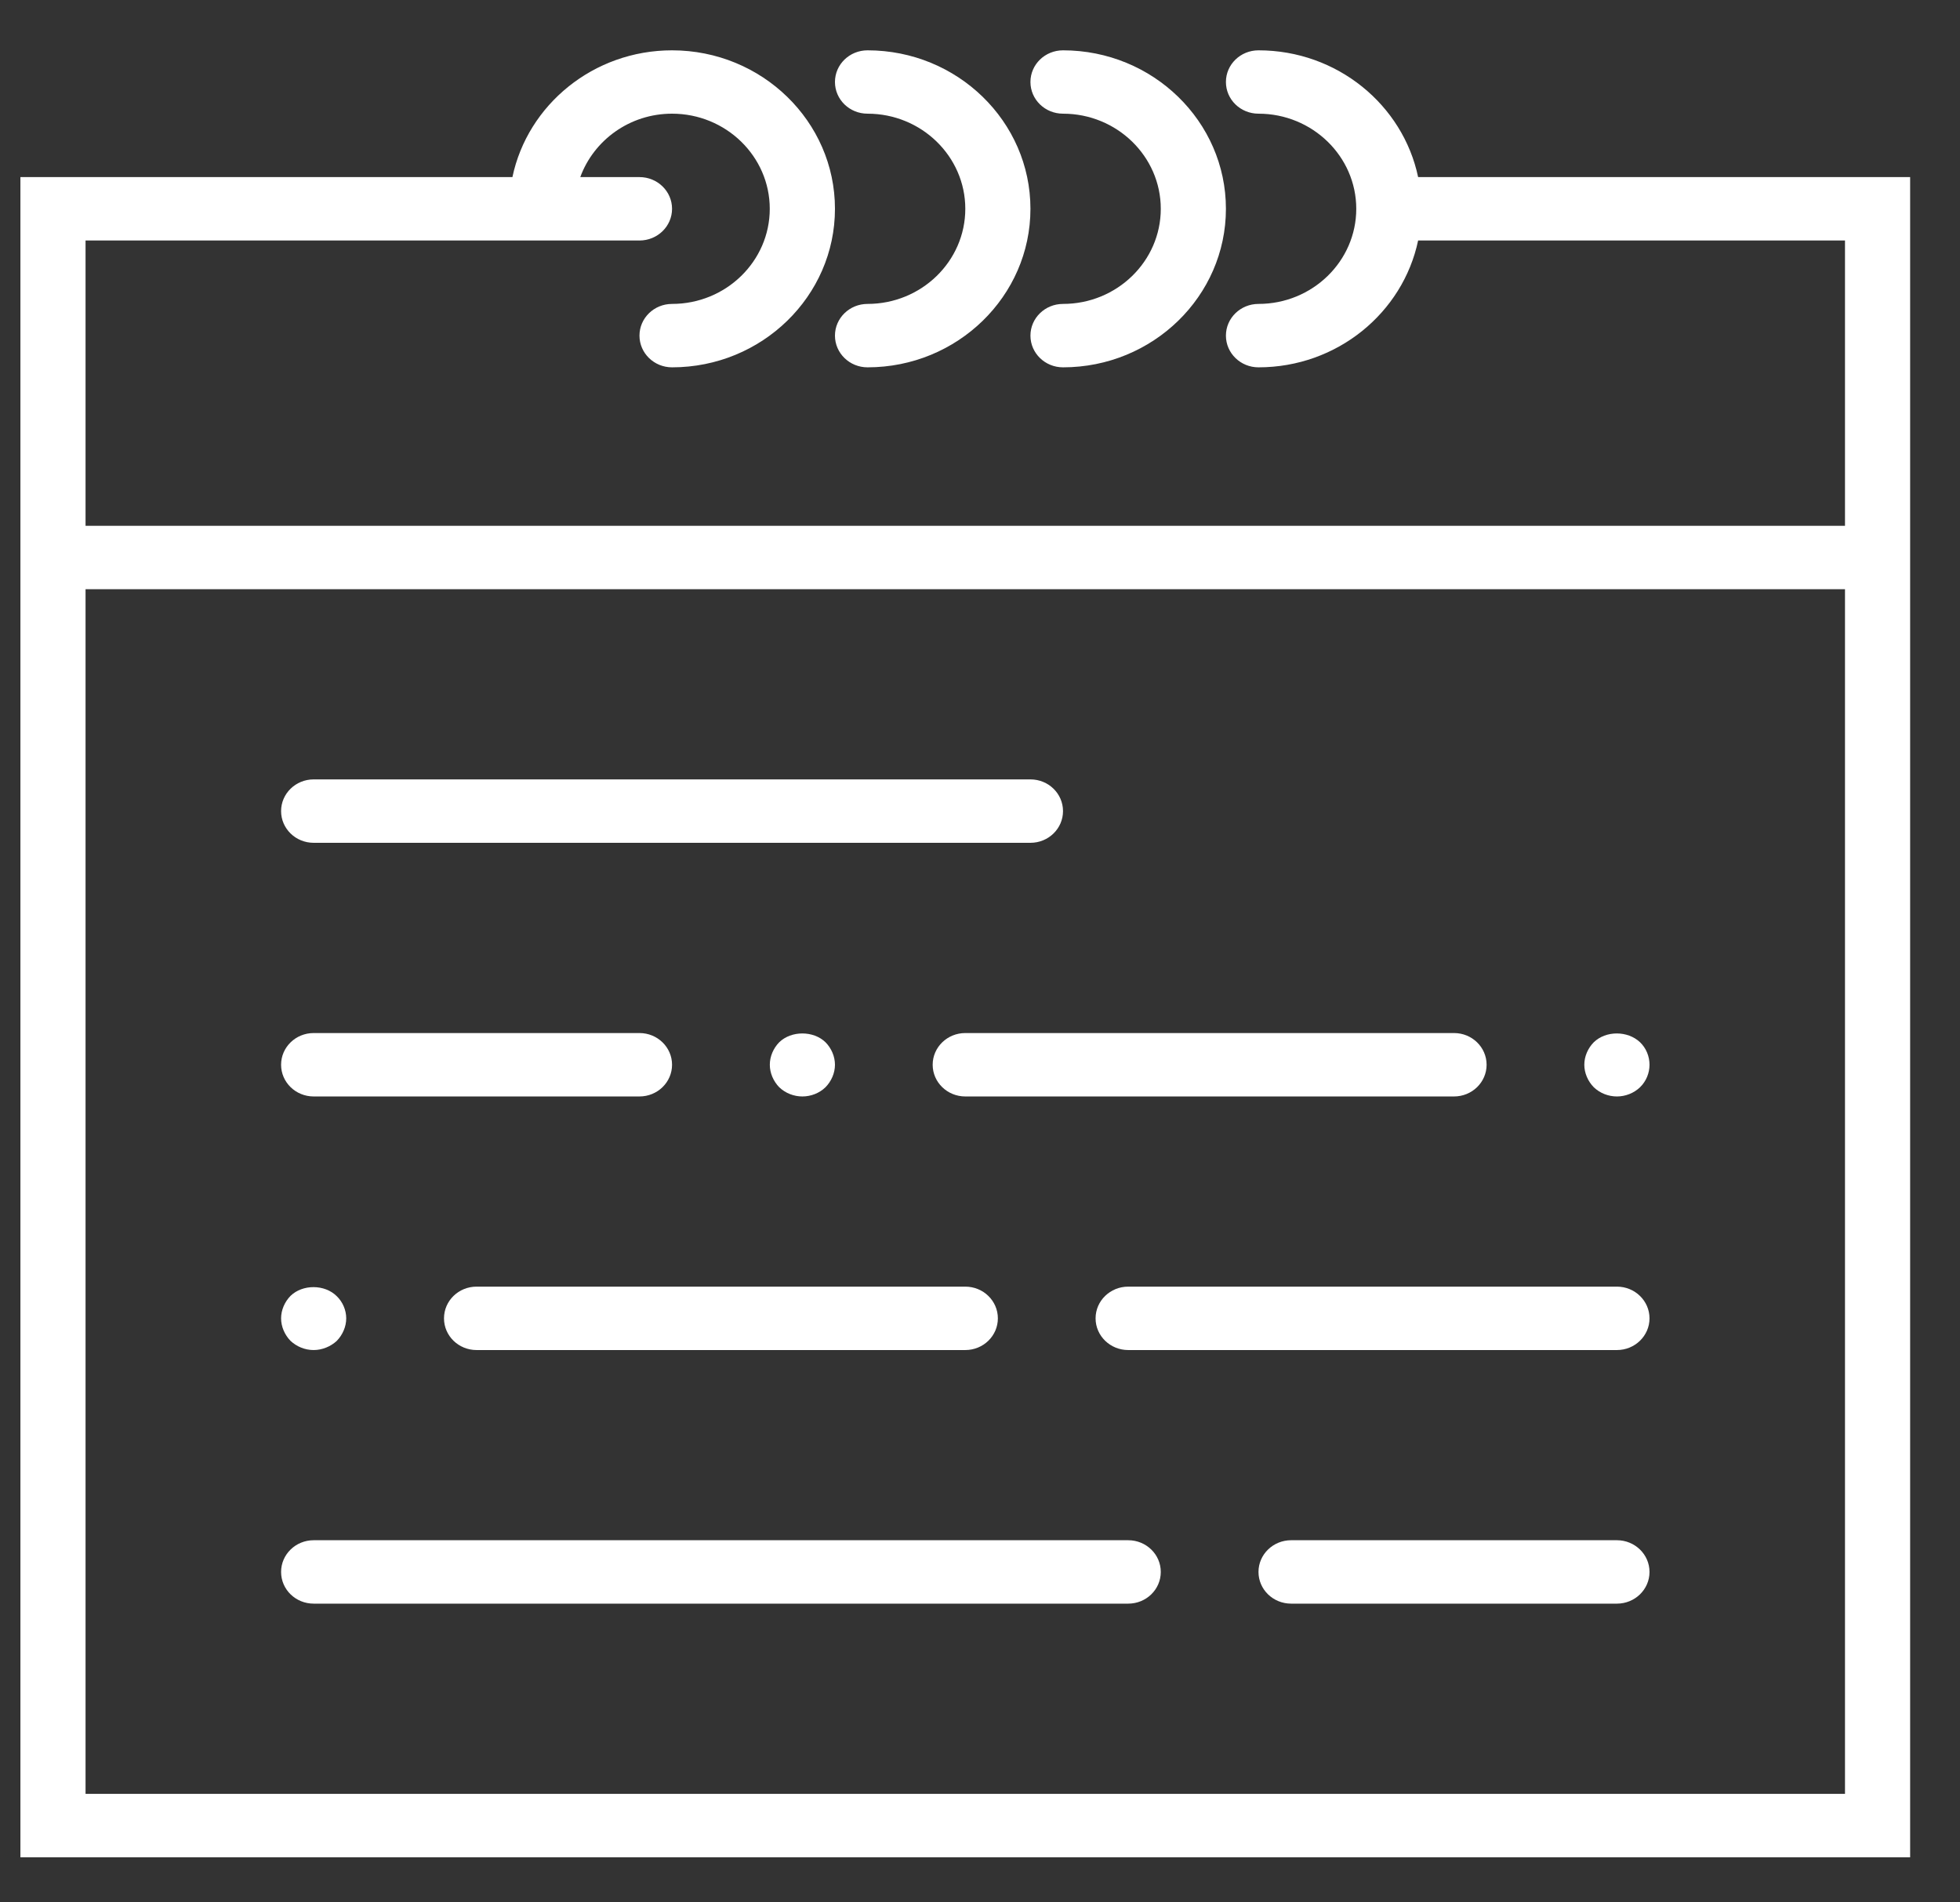 <svg width="34" height="33" viewBox="0 0 34 33" fill="none" xmlns="http://www.w3.org/2000/svg">
<rect x="0" y="0" width="34" height="33" fill="#333333" stroke="none"/>
<path d="M24.6 3.072C24.337 1.819 23.196 0.873 21.831 0.873C21.519 0.873 21.266 1.118 21.266 1.422C21.266 1.727 21.519 1.972 21.831 1.972C22.766 1.972 23.527 2.713 23.527 3.622C23.527 4.532 22.766 5.272 21.831 5.272C21.519 5.272 21.266 5.518 21.266 5.822C21.266 6.126 21.519 6.372 21.831 6.372C23.196 6.372 24.337 5.425 24.6 4.172H32.005V9.121H1.484V4.172H9.397H11.093C11.405 4.172 11.658 3.926 11.658 3.622C11.658 3.318 11.405 3.072 11.093 3.072H10.066C10.3 2.433 10.922 1.972 11.658 1.972C12.593 1.972 13.353 2.713 13.353 3.622C13.353 4.532 12.593 5.272 11.658 5.272C11.346 5.272 11.093 5.518 11.093 5.822C11.093 6.126 11.346 6.372 11.658 6.372C13.216 6.372 14.484 5.138 14.484 3.622C14.484 2.106 13.216 0.873 11.658 0.873C10.293 0.873 9.152 1.819 8.889 3.072H0.354V10.221V32.218H33.135V10.221V3.072H24.6ZM32.005 31.118H1.484V10.221H32.005V31.118Z" fill="white"/>
<path d="M15.049 1.972C15.984 1.972 16.745 2.713 16.745 3.622C16.745 4.532 15.984 5.272 15.049 5.272C14.737 5.272 14.484 5.518 14.484 5.822C14.484 6.126 14.737 6.372 15.049 6.372C16.607 6.372 17.875 5.138 17.875 3.622C17.875 2.106 16.607 0.873 15.049 0.873C14.737 0.873 14.484 1.118 14.484 1.422C14.484 1.727 14.737 1.972 15.049 1.972Z" fill="white"/>
<path d="M18.44 1.972C19.375 1.972 20.136 2.713 20.136 3.622C20.136 4.532 19.375 5.272 18.44 5.272C18.128 5.272 17.875 5.518 17.875 5.822C17.875 6.126 18.128 6.372 18.44 6.372C19.998 6.372 21.266 5.138 21.266 3.622C21.266 2.106 19.998 0.873 18.44 0.873C18.128 0.873 17.875 1.118 17.875 1.422C17.875 1.727 18.128 1.972 18.44 1.972Z" fill="white"/>
<path d="M5.441 14.62H17.875C18.187 14.62 18.44 14.374 18.44 14.07C18.44 13.766 18.187 13.52 17.875 13.52H5.441C5.129 13.52 4.876 13.766 4.876 14.07C4.876 14.374 5.129 14.62 5.441 14.62Z" fill="white"/>
<path d="M28.049 22.319H19.571C19.259 22.319 19.005 22.565 19.005 22.869C19.005 23.173 19.259 23.419 19.571 23.419H28.049C28.36 23.419 28.614 23.173 28.614 22.869C28.614 22.565 28.36 22.319 28.049 22.319Z" fill="white"/>
<path d="M5.441 19.02H11.093C11.405 19.02 11.658 18.774 11.658 18.47C11.658 18.166 11.405 17.92 11.093 17.92H5.441C5.129 17.92 4.876 18.166 4.876 18.47C4.876 18.774 5.129 19.02 5.441 19.02Z" fill="white"/>
<path d="M28.049 26.718H22.397C22.085 26.718 21.831 26.964 21.831 27.268C21.831 27.573 22.085 27.818 22.397 27.818H28.049C28.36 27.818 28.614 27.573 28.614 27.268C28.614 26.964 28.36 26.718 28.049 26.718Z" fill="white"/>
<path d="M16.179 18.47C16.179 18.774 16.433 19.02 16.745 19.02H25.223C25.535 19.02 25.788 18.774 25.788 18.47C25.788 18.166 25.535 17.92 25.223 17.92H16.745C16.433 17.92 16.179 18.166 16.179 18.47Z" fill="white"/>
<path d="M14.32 18.86C14.422 18.756 14.484 18.613 14.484 18.47C14.484 18.326 14.422 18.183 14.32 18.08C14.111 17.876 13.726 17.876 13.517 18.08C13.416 18.183 13.354 18.326 13.354 18.47C13.354 18.613 13.416 18.756 13.517 18.86C13.625 18.964 13.772 19.02 13.919 19.02C14.066 19.02 14.213 18.964 14.32 18.86Z" fill="white"/>
<path d="M7.702 22.869C7.702 23.173 7.955 23.419 8.267 23.419H16.745C17.057 23.419 17.31 23.173 17.31 22.869C17.31 22.565 17.057 22.319 16.745 22.319H8.267C7.955 22.319 7.702 22.565 7.702 22.869Z" fill="white"/>
<path d="M5.441 23.419C5.588 23.419 5.735 23.359 5.842 23.26C5.944 23.155 6.006 23.012 6.006 22.869C6.006 22.726 5.944 22.583 5.842 22.485C5.633 22.276 5.249 22.276 5.04 22.479C4.938 22.583 4.876 22.726 4.876 22.869C4.876 23.012 4.938 23.155 5.04 23.26C5.147 23.359 5.288 23.419 5.441 23.419Z" fill="white"/>
<path d="M28.049 19.02C28.195 19.02 28.342 18.964 28.45 18.86C28.557 18.756 28.614 18.613 28.614 18.47C28.614 18.326 28.557 18.183 28.45 18.08C28.235 17.876 27.856 17.876 27.647 18.08C27.545 18.183 27.483 18.326 27.483 18.47C27.483 18.613 27.545 18.756 27.647 18.86C27.755 18.964 27.901 19.02 28.049 19.02Z" fill="white"/>
<path d="M19.571 26.718H5.441C5.129 26.718 4.876 26.964 4.876 27.268C4.876 27.573 5.129 27.818 5.441 27.818H19.571C19.883 27.818 20.136 27.573 20.136 27.268C20.136 26.964 19.883 26.718 19.571 26.718Z" fill="white"/>
</svg>

